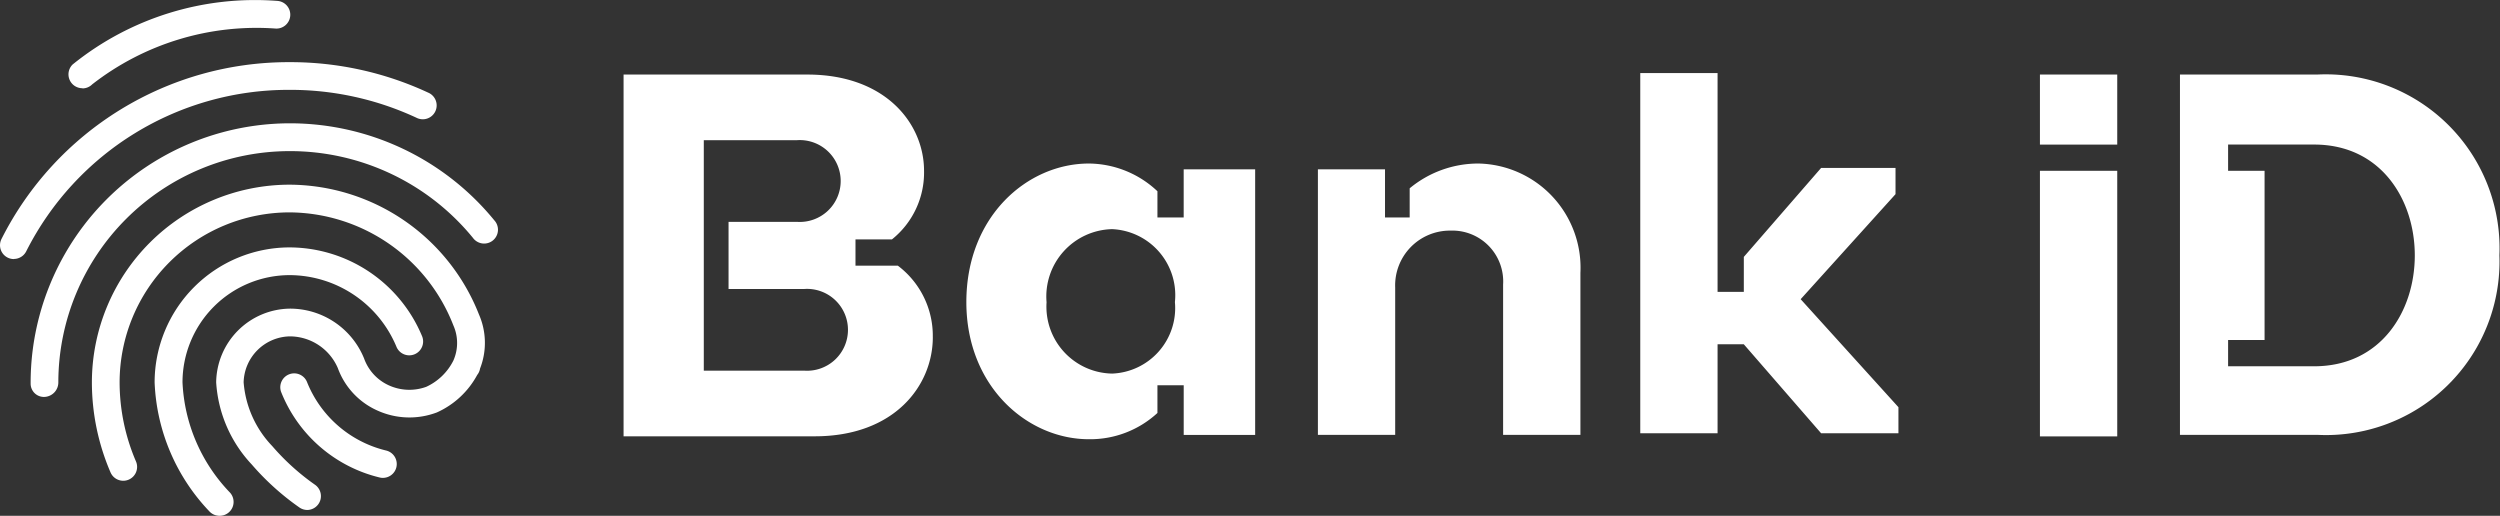 <svg xmlns="http://www.w3.org/2000/svg" xmlns:xlink="http://www.w3.org/1999/xlink" width="105.425" height="21.751" viewBox="0 0 105.425 21.751">
  <rect x="0" y="0" width="105.425" height="21.751" fill="#333333" stroke="none"/>
  <defs>
    <clipPath id="clip-path">
      <rect id="Rectangle_5226" data-name="Rectangle 5226" width="105.425" height="21.751" fill="#fff"/>
    </clipPath>
  </defs>
  <g id="Group_5131" data-name="Group 5131" transform="translate(0 0)">
    <g id="Group_5130" data-name="Group 5130" transform="translate(0 0)" clip-path="url(#clip-path)">
      <path id="Path_3564" data-name="Path 3564" d="M139.85,9.171h3.26v11.2h-3.26Zm0-4.06h3.26V8.064h-3.26Zm5.905,0h5.782a7.332,7.332,0,0,1,7.689,7.627,7.317,7.317,0,0,1-7.689,7.566h-5.782Zm2.03,4.06h1.538v7.135h-1.538v1.107h3.629c2.83,0,4.244-2.337,4.244-4.675s-1.415-4.675-4.244-4.675h-3.629Z" transform="translate(-53.826 -1.967)" fill="#fff" fill-rule="evenodd"/>
      <path id="Path_3565" data-name="Path 3565" d="M55.791,16.145c0,2.03-1.6,4.183-4.982,4.183H42.75V5.073H50.5c3.322,0,4.921,2.091,4.921,4.06a3.609,3.609,0,0,1-1.353,2.891H52.53v1.107h1.784a3.7,3.7,0,0,1,1.476,3.014m-9.657,1.415h4.244a1.726,1.726,0,1,0,0-3.445h-3.2v-2.83H50.07a1.726,1.726,0,1,0,0-3.445H46.133ZM62.372,8.825a4.256,4.256,0,0,1,2.891,1.169V11.1h1.107V9.071h3.014v11.2H66.371V18.175H65.263v1.169a4.182,4.182,0,0,1-2.891,1.107c-2.584,0-5.167-2.214-5.167-5.782,0-3.629,2.583-5.844,5.167-5.844m-1.784,5.844a2.821,2.821,0,0,0,2.768,3.014A2.766,2.766,0,0,0,66,14.668a2.787,2.787,0,0,0-2.645-3.076,2.84,2.84,0,0,0-2.768,3.076m19.253-.738a2.144,2.144,0,0,0-2.214-2.276,2.31,2.31,0,0,0-2.337,2.4v6.213H72.03V9.071h2.83V11.1H75.9V9.87A4.531,4.531,0,0,1,78.8,8.825,4.395,4.395,0,0,1,83.1,13.438v6.828h-3.26ZM85.624,20.2V5.011h3.26v9.227h1.107V12.762l3.26-3.752h3.137v1.107l-4,4.429L96.511,19.1V20.2h-3.26l-3.26-3.752H88.884V20.2Z" transform="translate(-16.454 -1.929)" fill="#fff" fill-rule="evenodd"/>
      <path id="Path_3566" data-name="Path 3566" d="M9.257,21.751a.582.582,0,0,1-.429-.188,8.354,8.354,0,0,1-2.308-5.44,5.7,5.7,0,0,1,5.69-5.69A6.077,6.077,0,0,1,17.8,14.18a.584.584,0,1,1-1.083.44,4.9,4.9,0,0,0-4.5-3.018,4.526,4.526,0,0,0-4.521,4.521,7.161,7.161,0,0,0,2,4.647.585.585,0,0,1-.429.981m3.69-.246a.582.582,0,0,1-.324-.1,10.916,10.916,0,0,1-2.017-1.818,5.554,5.554,0,0,1-1.5-3.466,3.148,3.148,0,0,1,3.106-3.106,3.371,3.371,0,0,1,3.131,2.1A1.973,1.973,0,0,0,16.4,16.251a2.08,2.08,0,0,0,1.575.061,2.4,2.4,0,0,0,1.143-1.105,1.83,1.83,0,0,0,0-1.487A7.463,7.463,0,0,0,12.21,8.956a7.174,7.174,0,0,0-7.166,7.166,8.464,8.464,0,0,0,.692,3.341.584.584,0,1,1-1.077.453,9.609,9.609,0,0,1-.784-3.794A8.344,8.344,0,0,1,12.21,7.788,8.627,8.627,0,0,1,20.2,13.266a2.98,2.98,0,0,1,.044,2.275.583.583,0,0,1-.12.27,3.61,3.61,0,0,1-1.7,1.581,3.266,3.266,0,0,1-2.5-.076,3.129,3.129,0,0,1-1.678-1.794,2.209,2.209,0,0,0-2.034-1.337,1.988,1.988,0,0,0-1.938,1.938,4.374,4.374,0,0,0,1.207,2.689,9.8,9.8,0,0,0,1.793,1.623.585.585,0,0,1-.325,1.071m3.2-1.353a.592.592,0,0,1-.142-.018,5.98,5.98,0,0,1-4.156-3.617.585.585,0,0,1,1.091-.42A4.809,4.809,0,0,0,16.289,19a.584.584,0,0,1,.442.566.6.6,0,0,1-.017.143.585.585,0,0,1-.567.443M1.876,16.738a.559.559,0,0,1-.584-.554A10.944,10.944,0,0,1,12.21,5.2a11.131,11.131,0,0,1,8.633,4.089.584.584,0,1,1-.9.741A9.963,9.963,0,0,0,12.21,6.373a9.76,9.76,0,0,0-9.75,9.75.611.611,0,0,1-.584.615M.584,10.925a.584.584,0,0,1-.52-.849A13.555,13.555,0,0,1,12.21,2.621a13.77,13.77,0,0,1,5.844,1.284.585.585,0,1,1-.493,1.06A12.605,12.605,0,0,0,12.21,3.789,12.392,12.392,0,0,0,1.105,10.6a.585.585,0,0,1-.522.32m2.892-7.2a.584.584,0,0,1-.413-1A12.244,12.244,0,0,1,11.707.039a.584.584,0,0,1-.1,1.164A11.266,11.266,0,0,0,3.889,3.557a.585.585,0,0,1-.413.171" transform="translate(0 0)" fill="#fff"/>
    </g>
  </g>
</svg>
